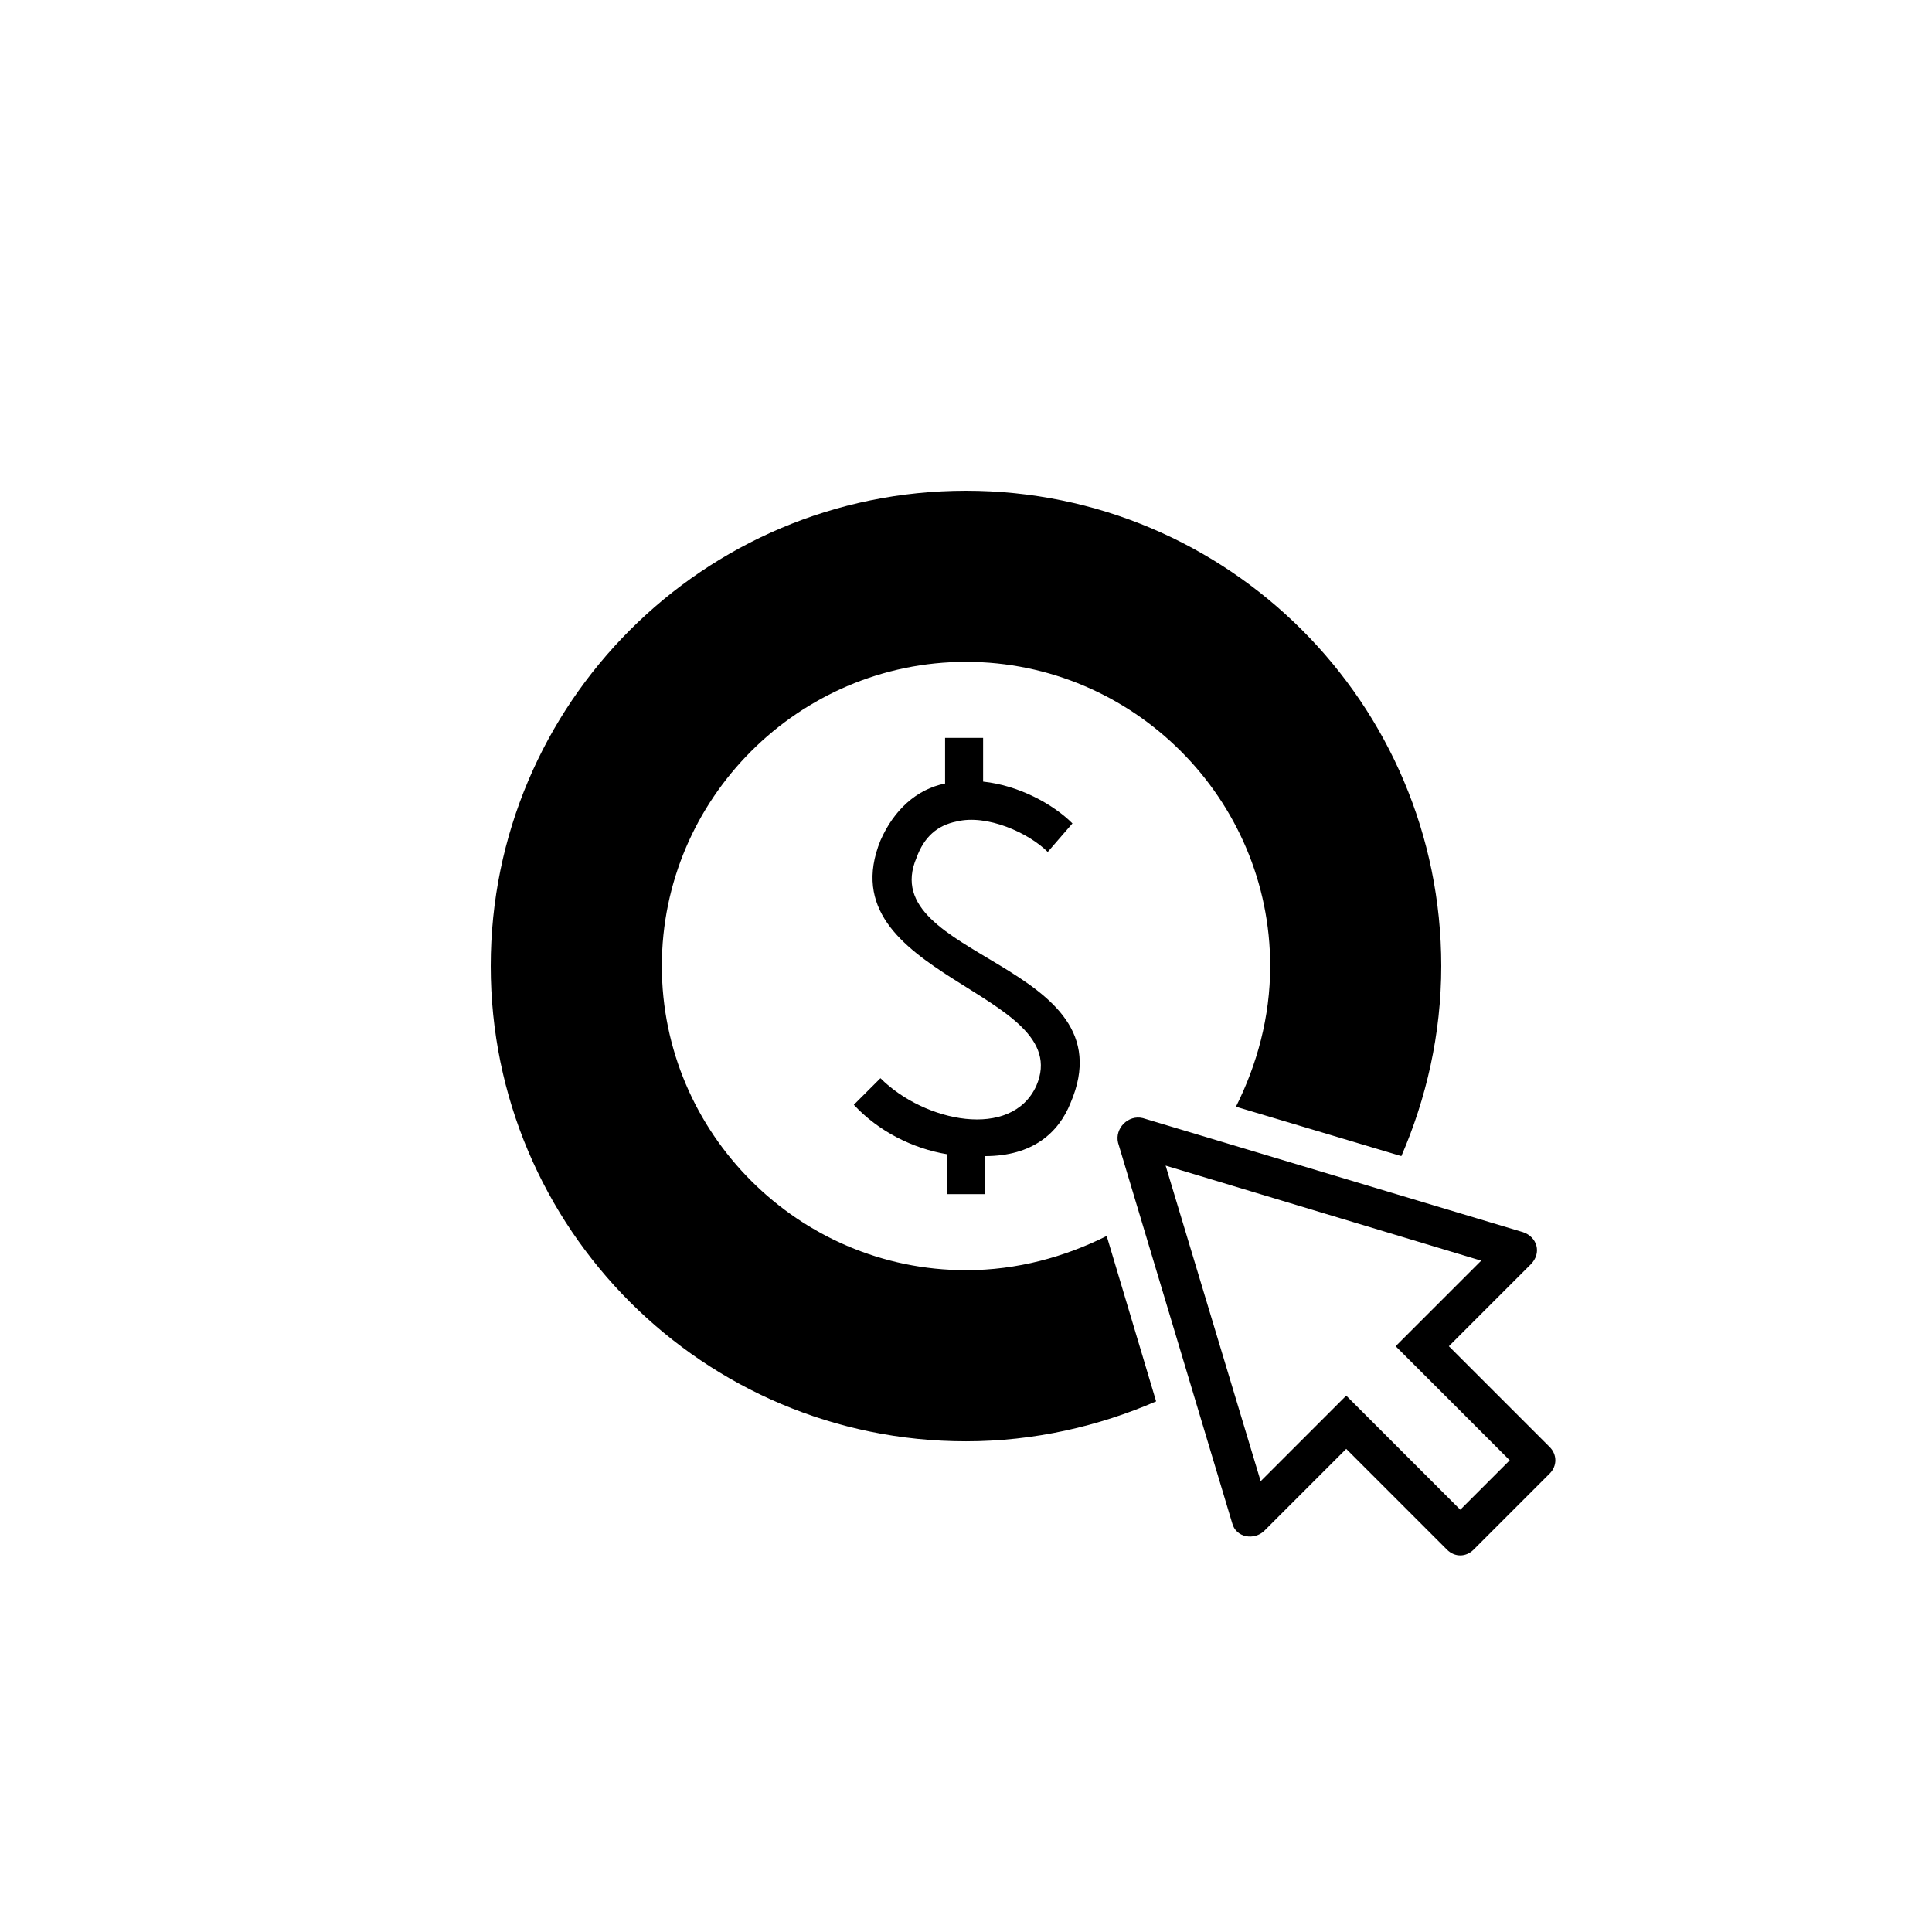 <?xml version="1.0" encoding="UTF-8"?>
<!-- Uploaded to: ICON Repo, www.svgrepo.com, Generator: ICON Repo Mixer Tools -->
<svg fill="#000000" width="800px" height="800px" version="1.1" viewBox="144 144 512 512" xmlns="http://www.w3.org/2000/svg">
 <path d="m394.96 460.46v-10.578c-9.07-1.516-18.137-6.047-24.688-13.105l7.055-7.047c11.633 11.629 34.77 16.418 41.312 2.012 10.871-25.016-55.934-28.875-41.312-64.992 3.527-8.062 9.574-13.602 17.129-15.113v-12.09h10.078v11.586c9.566 1.008 18.637 6.047 23.676 11.082l-6.547 7.559c-5.039-5.039-16.121-10.078-24.184-8.062-5.039 1.008-8.566 4.031-10.578 9.574-11.441 26.707 56.742 27.805 40.809 64.992-3.172 7.93-10.051 14.105-22.676 14.105v10.078zm159.71 74.059-20.152 20.152c-2 2-4.977 2.074-7.055 0l-26.699-26.703-21.664 21.664c-2.664 2.664-7.594 1.898-8.566-2.016l-30.23-100.76c-0.945-3.812 2.699-7.508 6.551-6.551l100.76 30.23c3.703 1.23 5.09 5.496 2.016 8.566l-21.664 21.664 26.703 26.703c2.016 2.012 2.016 5.035 0 7.051zm-10.578-3.527-30.23-30.23 22.672-22.672-83.633-25.191 25.191 83.633 22.672-22.672 30.23 30.23zm-144.09-50.379c-44.336 0-80.609-36.273-80.609-80.609s36.273-80.609 80.609-80.609 80.609 36.273 80.609 80.609c0 13.602-3.527 26.199-9.07 37.281l43.832 13.098c6.551-15.113 10.578-32.242 10.578-50.383 0-69.527-56.426-125.95-125.95-125.95-69.523 0.004-125.95 56.43-125.95 125.96s56.426 125.95 125.95 125.95c18.137 0 35.266-4.031 50.383-10.578l-13.098-43.832c-11.09 5.539-23.684 9.066-37.285 9.066z"/>
</svg>